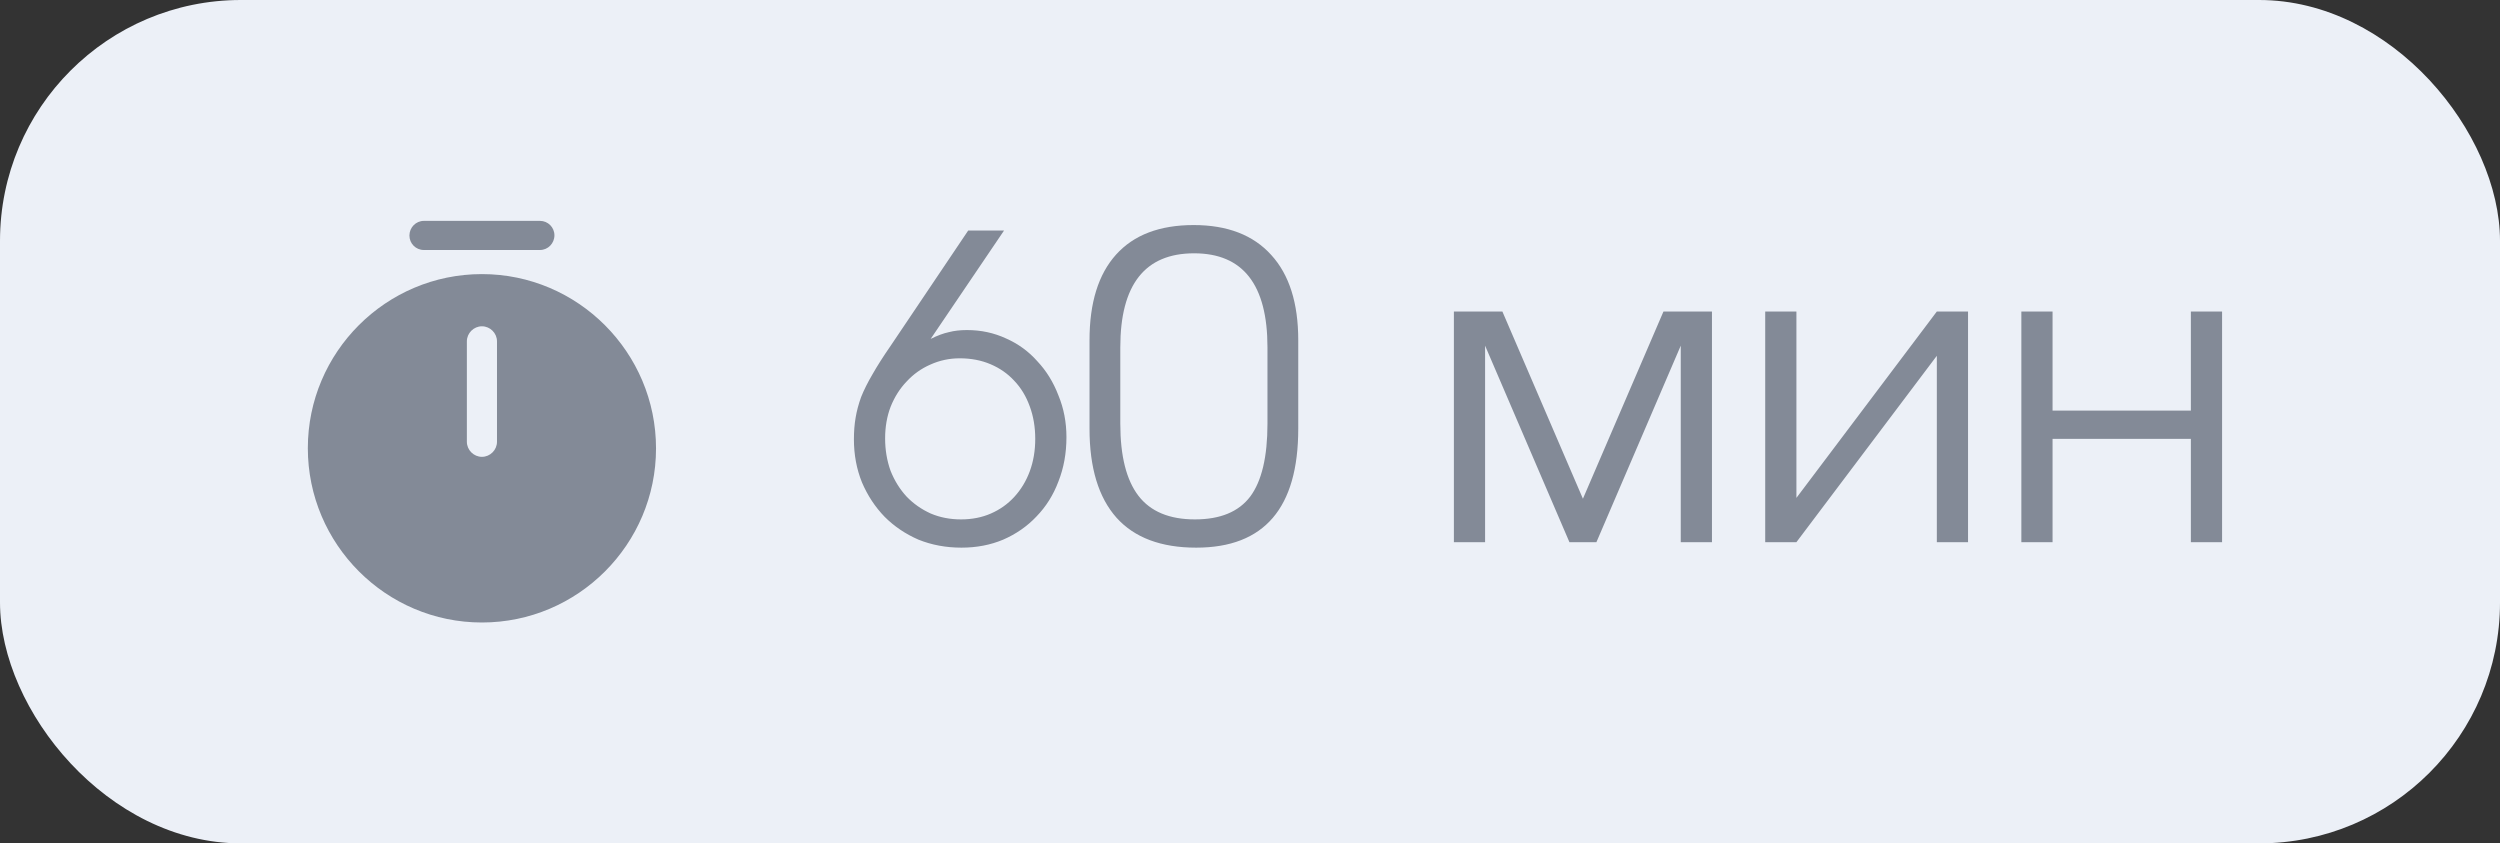 <?xml version="1.0" encoding="UTF-8"?> <svg xmlns="http://www.w3.org/2000/svg" width="83" height="28" viewBox="0 0 83 28" fill="none"><rect x="0" y="0" width="83" height="28" fill="#333333" stroke="none"/><rect width="83" height="28" rx="8" fill="#ECF0F7"></rect><path d="M16 9.1C12.813 9.1 10.22 11.693 10.22 14.88C10.22 18.067 12.813 20.667 16 20.667C19.187 20.667 21.78 18.073 21.78 14.887C21.78 11.7 19.187 9.1 16 9.1ZM16.5 14.667C16.5 14.94 16.273 15.167 16 15.167C15.727 15.167 15.5 14.94 15.5 14.667V11.333C15.5 11.06 15.727 10.833 16 10.833C16.273 10.833 16.5 11.06 16.5 11.333V14.667Z" fill="#838A97"></path><path d="M17.927 8.3H14.073C13.807 8.3 13.593 8.087 13.593 7.82C13.593 7.553 13.807 7.333 14.073 7.333H17.927C18.193 7.333 18.407 7.547 18.407 7.813C18.407 8.08 18.193 8.3 17.927 8.3Z" fill="#838A97"></path><path d="M33.334 7.654L30.898 11.252C31.122 11.14 31.323 11.065 31.5 11.028C31.677 10.981 31.878 10.958 32.102 10.958C32.569 10.958 33.003 11.051 33.404 11.238C33.805 11.415 34.151 11.667 34.44 11.994C34.739 12.311 34.972 12.689 35.14 13.128C35.317 13.557 35.406 14.019 35.406 14.514C35.406 15.046 35.317 15.536 35.14 15.984C34.972 16.432 34.729 16.819 34.412 17.146C34.104 17.473 33.735 17.729 33.306 17.916C32.886 18.093 32.424 18.182 31.92 18.182C31.407 18.182 30.931 18.093 30.492 17.916C30.063 17.729 29.689 17.477 29.372 17.16C29.055 16.833 28.803 16.451 28.616 16.012C28.439 15.573 28.35 15.097 28.35 14.584C28.35 14.323 28.369 14.085 28.406 13.87C28.443 13.646 28.504 13.417 28.588 13.184C28.681 12.951 28.807 12.699 28.966 12.428C29.125 12.148 29.33 11.826 29.582 11.462L32.144 7.654H33.334ZM31.906 17.244C32.27 17.244 32.601 17.179 32.9 17.048C33.199 16.917 33.455 16.735 33.67 16.502C33.894 16.259 34.067 15.975 34.188 15.648C34.309 15.321 34.37 14.962 34.37 14.57C34.37 14.178 34.309 13.819 34.188 13.492C34.067 13.156 33.894 12.871 33.67 12.638C33.455 12.405 33.194 12.223 32.886 12.092C32.578 11.961 32.237 11.896 31.864 11.896C31.519 11.896 31.192 11.966 30.884 12.106C30.585 12.237 30.324 12.423 30.1 12.666C29.876 12.899 29.699 13.179 29.568 13.506C29.447 13.823 29.386 14.173 29.386 14.556C29.386 14.939 29.447 15.298 29.568 15.634C29.699 15.961 29.876 16.245 30.1 16.488C30.324 16.721 30.59 16.908 30.898 17.048C31.206 17.179 31.542 17.244 31.906 17.244ZM36.172 11.294C36.172 10.053 36.466 9.105 37.054 8.452C37.642 7.799 38.501 7.472 39.63 7.472C40.75 7.472 41.609 7.803 42.206 8.466C42.803 9.119 43.102 10.062 43.102 11.294V14.234C43.102 16.866 41.973 18.182 39.714 18.182C38.547 18.182 37.665 17.851 37.068 17.188C36.471 16.516 36.172 15.531 36.172 14.234V11.294ZM37.194 14.066C37.194 15.139 37.395 15.937 37.796 16.46C38.197 16.983 38.823 17.244 39.672 17.244C40.512 17.244 41.123 16.992 41.506 16.488C41.889 15.975 42.08 15.167 42.08 14.066V11.532C42.08 9.451 41.268 8.41 39.644 8.41C38.011 8.41 37.194 9.451 37.194 11.532V14.066ZM48.269 10.342H49.879L52.553 16.558L55.227 10.342H56.837V18H55.801V11.476L53.001 18H52.105L49.305 11.476V18H48.269V10.342ZM58.605 10.342H59.641V16.53L64.303 10.342H65.339V18H64.303V11.812L59.641 18H58.605V10.342ZM67.109 10.342H68.145V13.632H72.737V10.342H73.773V18H72.737V14.57H68.145V18H67.109V10.342Z" fill="#838A97"></path></svg> 